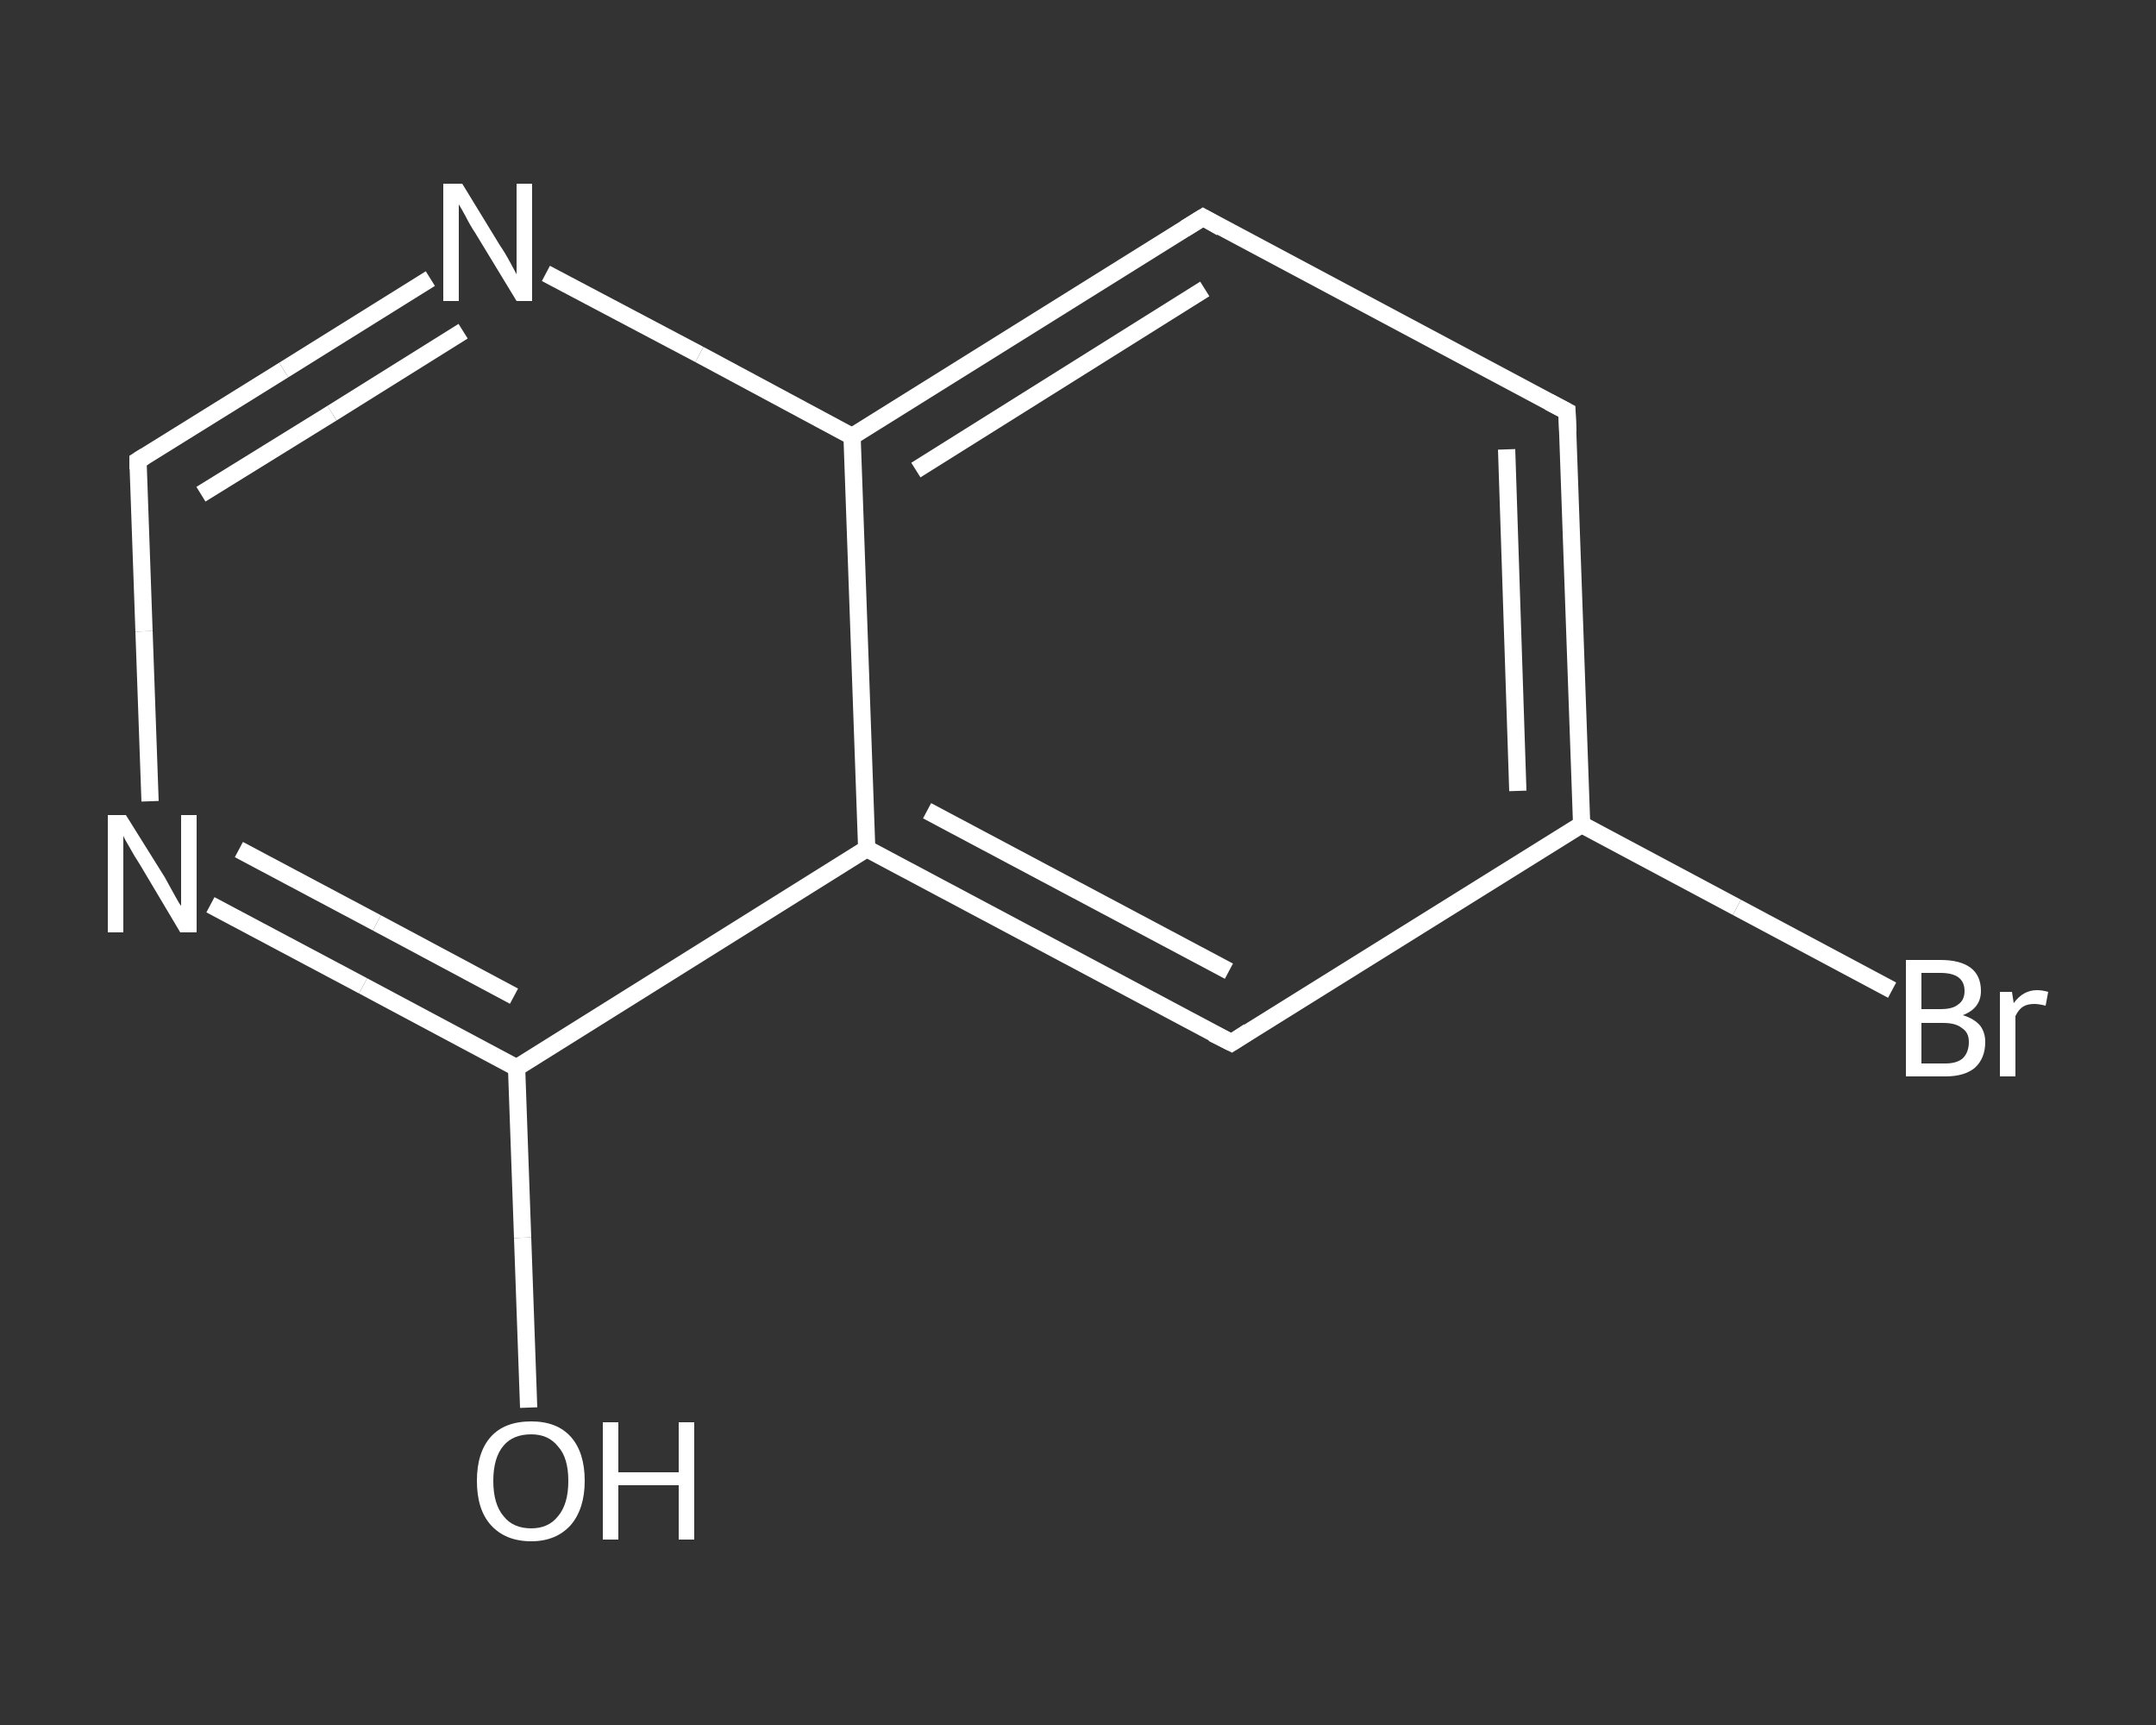 <?xml version='1.0' encoding='iso-8859-1'?>
<svg version='1.1' baseProfile='full'
              xmlns='http://www.w3.org/2000/svg'
                      xmlns:rdkit='http://www.rdkit.org/xml'
                      xmlns:xlink='http://www.w3.org/1999/xlink'
                  xml:space='preserve'
width='250px' height='200px' viewBox='0 0 250 200'>
<rect x="0" y="0" width="250" height="200" fill="#333333" stroke="none"/>
<!-- END OF HEADER -->
<rect style='opacity:1.0;fill:transparent;stroke:none' width='250.0' height='200.0' x='0.0' y='0.0'> </rect>
<path class='bond-0 atom-0 atom-1' d='M 61.3,163.2 L 60.6,143.5' style='fill:none;fill-rule:evenodd;stroke:#FFFFFF;stroke-width:2.0px;stroke-linecap:butt;stroke-linejoin:miter;stroke-opacity:1' />
<path class='bond-0 atom-0 atom-1' d='M 60.6,143.5 L 59.9,123.8' style='fill:none;fill-rule:evenodd;stroke:#FFFFFF;stroke-width:2.0px;stroke-linecap:butt;stroke-linejoin:miter;stroke-opacity:1' />
<path class='bond-1 atom-1 atom-2' d='M 59.9,123.8 L 42.1,114.3' style='fill:none;fill-rule:evenodd;stroke:#FFFFFF;stroke-width:2.0px;stroke-linecap:butt;stroke-linejoin:miter;stroke-opacity:1' />
<path class='bond-1 atom-1 atom-2' d='M 42.1,114.3 L 24.4,104.9' style='fill:none;fill-rule:evenodd;stroke:#FFFFFF;stroke-width:2.0px;stroke-linecap:butt;stroke-linejoin:miter;stroke-opacity:1' />
<path class='bond-1 atom-1 atom-2' d='M 59.6,115.5 L 43.7,107.0' style='fill:none;fill-rule:evenodd;stroke:#FFFFFF;stroke-width:2.0px;stroke-linecap:butt;stroke-linejoin:miter;stroke-opacity:1' />
<path class='bond-1 atom-1 atom-2' d='M 43.7,107.0 L 27.7,98.5' style='fill:none;fill-rule:evenodd;stroke:#FFFFFF;stroke-width:2.0px;stroke-linecap:butt;stroke-linejoin:miter;stroke-opacity:1' />
<path class='bond-2 atom-2 atom-3' d='M 17.4,92.9 L 16.7,73.2' style='fill:none;fill-rule:evenodd;stroke:#FFFFFF;stroke-width:2.0px;stroke-linecap:butt;stroke-linejoin:miter;stroke-opacity:1' />
<path class='bond-2 atom-2 atom-3' d='M 16.7,73.2 L 16.0,53.4' style='fill:none;fill-rule:evenodd;stroke:#FFFFFF;stroke-width:2.0px;stroke-linecap:butt;stroke-linejoin:miter;stroke-opacity:1' />
<path class='bond-3 atom-3 atom-4' d='M 16.0,53.4 L 32.9,42.9' style='fill:none;fill-rule:evenodd;stroke:#FFFFFF;stroke-width:2.0px;stroke-linecap:butt;stroke-linejoin:miter;stroke-opacity:1' />
<path class='bond-3 atom-3 atom-4' d='M 32.9,42.9 L 49.9,32.3' style='fill:none;fill-rule:evenodd;stroke:#FFFFFF;stroke-width:2.0px;stroke-linecap:butt;stroke-linejoin:miter;stroke-opacity:1' />
<path class='bond-3 atom-3 atom-4' d='M 23.3,57.3 L 38.5,47.9' style='fill:none;fill-rule:evenodd;stroke:#FFFFFF;stroke-width:2.0px;stroke-linecap:butt;stroke-linejoin:miter;stroke-opacity:1' />
<path class='bond-3 atom-3 atom-4' d='M 38.5,47.9 L 53.7,38.4' style='fill:none;fill-rule:evenodd;stroke:#FFFFFF;stroke-width:2.0px;stroke-linecap:butt;stroke-linejoin:miter;stroke-opacity:1' />
<path class='bond-4 atom-4 atom-5' d='M 63.3,31.7 L 81.1,41.1' style='fill:none;fill-rule:evenodd;stroke:#FFFFFF;stroke-width:2.0px;stroke-linecap:butt;stroke-linejoin:miter;stroke-opacity:1' />
<path class='bond-4 atom-4 atom-5' d='M 81.1,41.1 L 98.8,50.6' style='fill:none;fill-rule:evenodd;stroke:#FFFFFF;stroke-width:2.0px;stroke-linecap:butt;stroke-linejoin:miter;stroke-opacity:1' />
<path class='bond-5 atom-5 atom-6' d='M 98.8,50.6 L 139.5,25.2' style='fill:none;fill-rule:evenodd;stroke:#FFFFFF;stroke-width:2.0px;stroke-linecap:butt;stroke-linejoin:miter;stroke-opacity:1' />
<path class='bond-5 atom-5 atom-6' d='M 106.2,54.5 L 139.7,33.5' style='fill:none;fill-rule:evenodd;stroke:#FFFFFF;stroke-width:2.0px;stroke-linecap:butt;stroke-linejoin:miter;stroke-opacity:1' />
<path class='bond-6 atom-6 atom-7' d='M 139.5,25.2 L 181.7,47.7' style='fill:none;fill-rule:evenodd;stroke:#FFFFFF;stroke-width:2.0px;stroke-linecap:butt;stroke-linejoin:miter;stroke-opacity:1' />
<path class='bond-7 atom-7 atom-8' d='M 181.7,47.7 L 183.4,95.6' style='fill:none;fill-rule:evenodd;stroke:#FFFFFF;stroke-width:2.0px;stroke-linecap:butt;stroke-linejoin:miter;stroke-opacity:1' />
<path class='bond-7 atom-7 atom-8' d='M 174.7,52.1 L 176.0,91.7' style='fill:none;fill-rule:evenodd;stroke:#FFFFFF;stroke-width:2.0px;stroke-linecap:butt;stroke-linejoin:miter;stroke-opacity:1' />
<path class='bond-8 atom-8 atom-9' d='M 183.4,95.6 L 201.4,105.2' style='fill:none;fill-rule:evenodd;stroke:#FFFFFF;stroke-width:2.0px;stroke-linecap:butt;stroke-linejoin:miter;stroke-opacity:1' />
<path class='bond-8 atom-8 atom-9' d='M 201.4,105.2 L 219.4,114.8' style='fill:none;fill-rule:evenodd;stroke:#FFFFFF;stroke-width:2.0px;stroke-linecap:butt;stroke-linejoin:miter;stroke-opacity:1' />
<path class='bond-9 atom-8 atom-10' d='M 183.4,95.6 L 142.8,120.9' style='fill:none;fill-rule:evenodd;stroke:#FFFFFF;stroke-width:2.0px;stroke-linecap:butt;stroke-linejoin:miter;stroke-opacity:1' />
<path class='bond-10 atom-10 atom-11' d='M 142.8,120.9 L 100.5,98.4' style='fill:none;fill-rule:evenodd;stroke:#FFFFFF;stroke-width:2.0px;stroke-linecap:butt;stroke-linejoin:miter;stroke-opacity:1' />
<path class='bond-10 atom-10 atom-11' d='M 142.5,112.6 L 107.5,94.0' style='fill:none;fill-rule:evenodd;stroke:#FFFFFF;stroke-width:2.0px;stroke-linecap:butt;stroke-linejoin:miter;stroke-opacity:1' />
<path class='bond-11 atom-11 atom-1' d='M 100.5,98.4 L 59.9,123.8' style='fill:none;fill-rule:evenodd;stroke:#FFFFFF;stroke-width:2.0px;stroke-linecap:butt;stroke-linejoin:miter;stroke-opacity:1' />
<path class='bond-12 atom-11 atom-5' d='M 100.5,98.4 L 98.8,50.6' style='fill:none;fill-rule:evenodd;stroke:#FFFFFF;stroke-width:2.0px;stroke-linecap:butt;stroke-linejoin:miter;stroke-opacity:1' />
<path d='M 16.0,54.4 L 16.0,53.4 L 16.8,52.9' style='fill:none;stroke:#FFFFFF;stroke-width:2.0px;stroke-linecap:butt;stroke-linejoin:miter;stroke-opacity:1;' />
<path d='M 137.4,26.5 L 139.5,25.2 L 141.6,26.4' style='fill:none;stroke:#FFFFFF;stroke-width:2.0px;stroke-linecap:butt;stroke-linejoin:miter;stroke-opacity:1;' />
<path d='M 179.6,46.6 L 181.7,47.7 L 181.8,50.1' style='fill:none;stroke:#FFFFFF;stroke-width:2.0px;stroke-linecap:butt;stroke-linejoin:miter;stroke-opacity:1;' />
<path d='M 144.8,119.6 L 142.8,120.9 L 140.6,119.8' style='fill:none;stroke:#FFFFFF;stroke-width:2.0px;stroke-linecap:butt;stroke-linejoin:miter;stroke-opacity:1;' />
<path class='atom-0' d='M 55.3 171.7
Q 55.3 168.4, 56.9 166.6
Q 58.5 164.8, 61.6 164.8
Q 64.6 164.8, 66.2 166.6
Q 67.8 168.4, 67.8 171.7
Q 67.8 174.9, 66.2 176.8
Q 64.5 178.7, 61.6 178.7
Q 58.6 178.7, 56.9 176.8
Q 55.3 175.0, 55.3 171.7
M 61.6 177.2
Q 63.6 177.2, 64.7 175.8
Q 65.9 174.4, 65.9 171.7
Q 65.9 169.0, 64.7 167.7
Q 63.6 166.3, 61.6 166.3
Q 59.5 166.3, 58.4 167.6
Q 57.2 169.0, 57.2 171.7
Q 57.2 174.4, 58.4 175.8
Q 59.5 177.2, 61.6 177.2
' fill='#FFFFFF'/>
<path class='atom-0' d='M 69.9 164.9
L 71.7 164.9
L 71.7 170.7
L 78.7 170.7
L 78.7 164.9
L 80.5 164.9
L 80.5 178.5
L 78.7 178.5
L 78.7 172.2
L 71.7 172.2
L 71.7 178.5
L 69.9 178.5
L 69.9 164.9
' fill='#FFFFFF'/>
<path class='atom-2' d='M 14.6 94.5
L 19.1 101.7
Q 19.5 102.4, 20.2 103.7
Q 20.9 105.0, 21.0 105.0
L 21.0 94.5
L 22.8 94.5
L 22.8 108.1
L 20.9 108.1
L 16.2 100.2
Q 15.6 99.3, 15.0 98.2
Q 14.4 97.2, 14.3 96.9
L 14.3 108.1
L 12.5 108.1
L 12.5 94.5
L 14.6 94.5
' fill='#FFFFFF'/>
<path class='atom-4' d='M 53.6 21.3
L 58.0 28.5
Q 58.5 29.2, 59.2 30.5
Q 59.9 31.8, 59.9 31.8
L 59.9 21.3
L 61.7 21.3
L 61.7 34.9
L 59.9 34.9
L 55.1 27.0
Q 54.5 26.1, 54.0 25.1
Q 53.4 24.0, 53.2 23.7
L 53.2 34.9
L 51.4 34.9
L 51.4 21.3
L 53.6 21.3
' fill='#FFFFFF'/>
<path class='atom-9' d='M 227.6 117.7
Q 228.9 118.1, 229.6 118.9
Q 230.2 119.7, 230.2 120.8
Q 230.2 122.7, 229.0 123.8
Q 227.8 124.8, 225.6 124.8
L 221.0 124.8
L 221.0 111.3
L 225.0 111.3
Q 227.3 111.3, 228.5 112.2
Q 229.7 113.1, 229.7 114.9
Q 229.7 116.9, 227.6 117.7
M 222.8 112.8
L 222.8 117.0
L 225.0 117.0
Q 226.4 117.0, 227.0 116.5
Q 227.8 116.0, 227.8 114.9
Q 227.8 112.8, 225.0 112.8
L 222.8 112.8
M 225.6 123.3
Q 226.9 123.3, 227.6 122.7
Q 228.3 122.0, 228.3 120.8
Q 228.3 119.7, 227.5 119.2
Q 226.8 118.6, 225.3 118.6
L 222.8 118.6
L 222.8 123.3
L 225.6 123.3
' fill='#FFFFFF'/>
<path class='atom-9' d='M 233.3 115.0
L 233.5 116.3
Q 234.6 114.8, 236.2 114.8
Q 236.8 114.8, 237.5 115.0
L 237.2 116.6
Q 236.4 116.4, 235.9 116.4
Q 235.1 116.4, 234.6 116.7
Q 234.1 117.0, 233.7 117.8
L 233.7 124.8
L 231.9 124.8
L 231.9 115.0
L 233.3 115.0
' fill='#FFFFFF'/>
</svg>
